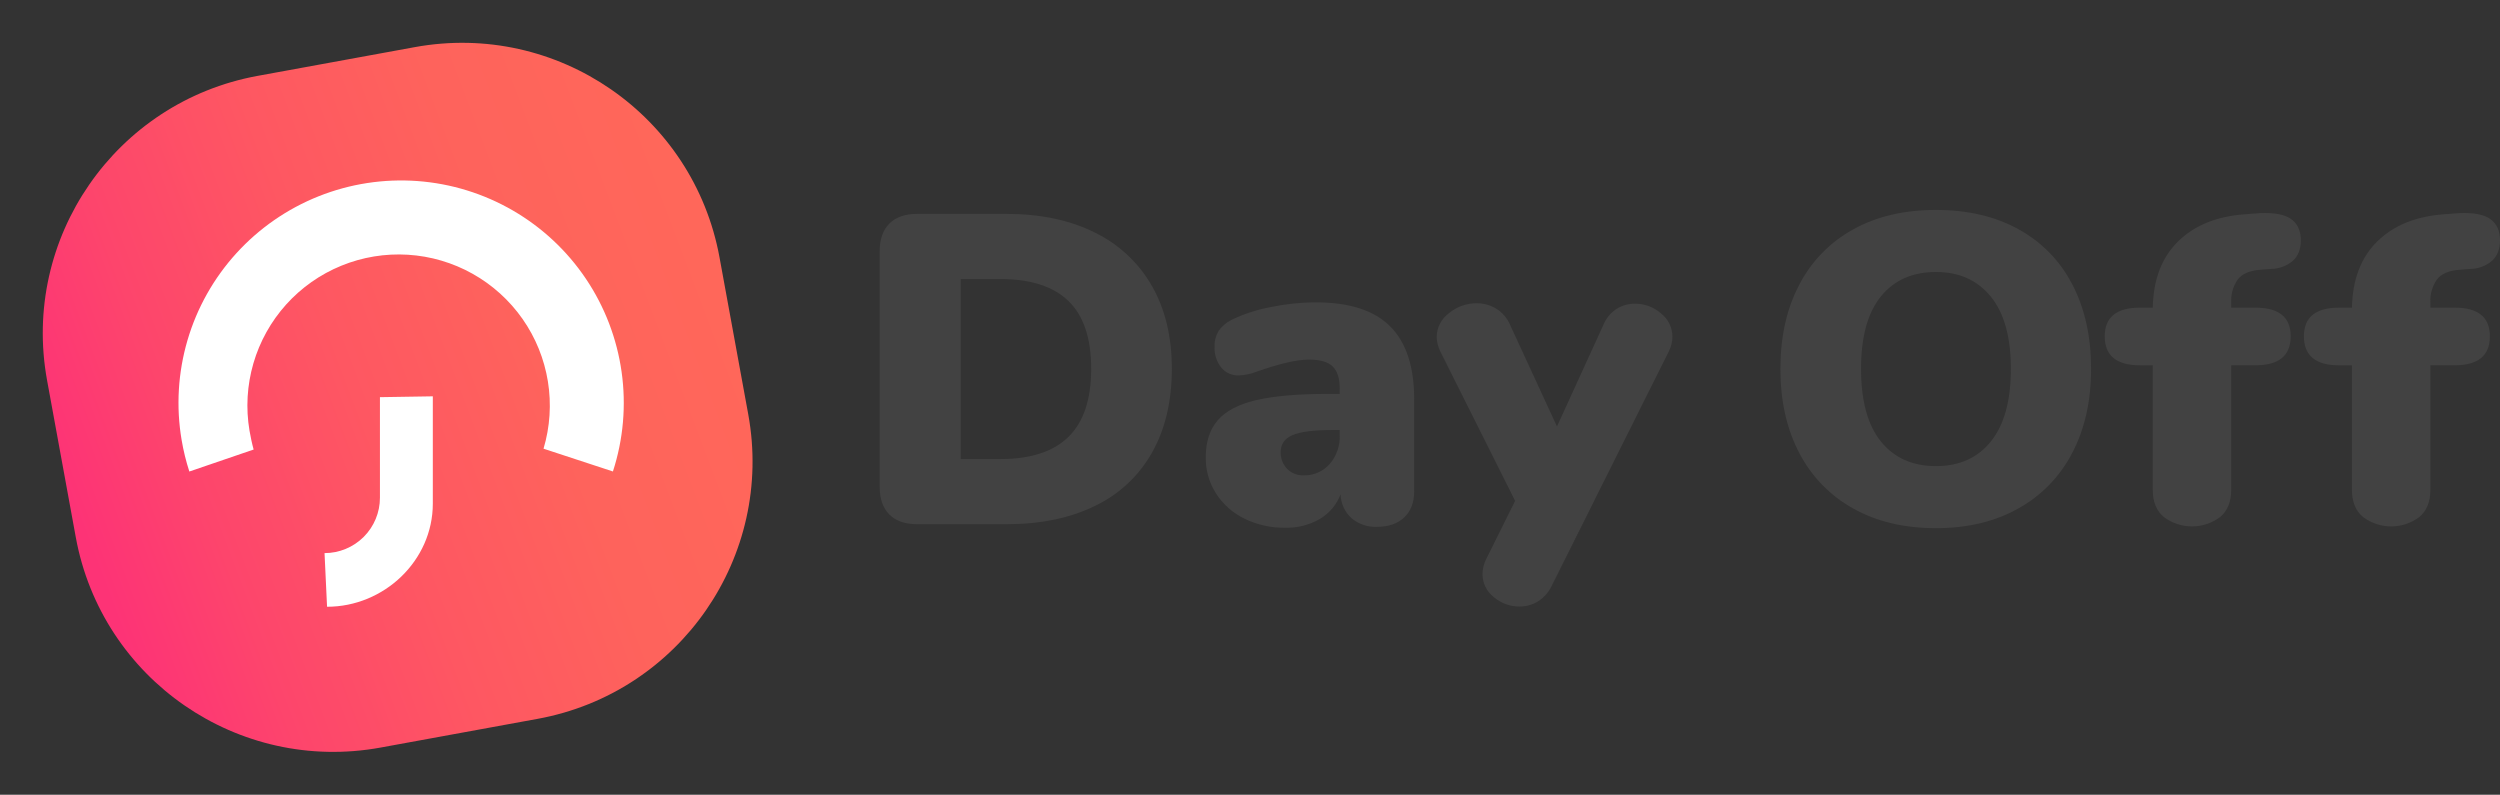 <svg width="151" height="48" viewBox="0 0 151 48" fill="none" xmlns="http://www.w3.org/2000/svg">
<rect x="0" y="0" width="151" height="48" fill="#333333" stroke="none"/>
<path d="M25.051 2.847L15.564 4.582C6.968 6.154 1.273 14.389 2.844 22.976L4.578 32.453C6.149 41.039 14.391 46.725 22.986 45.153L32.474 43.418C41.07 41.846 46.764 33.611 45.194 25.024L43.459 15.547C41.889 6.961 33.647 1.274 25.051 2.847Z" fill="url(#paint0_linear_222_757)"/>
<path d="M37.02 28.477C37.649 26.54 37.829 24.485 37.546 22.469C37.263 20.452 36.525 18.526 35.387 16.836C34.25 15.146 32.742 13.737 30.979 12.715C29.216 11.693 27.244 11.084 25.21 10.935C23.177 10.787 21.137 11.101 19.243 11.856C17.35 12.611 15.653 13.786 14.281 15.292C12.909 16.799 11.898 18.596 11.324 20.55C10.751 22.504 10.629 24.563 10.969 26.571C11.078 27.218 11.234 27.855 11.436 28.48L15.32 27.152C15.228 26.829 15.127 26.349 15.07 26.011C14.841 24.656 14.922 23.267 15.305 21.948C15.689 20.628 16.366 19.413 17.285 18.391C18.205 17.37 19.344 16.569 20.617 16.049C21.89 15.528 23.264 15.302 24.637 15.386C26.009 15.471 27.345 15.863 28.545 16.536C29.744 17.208 30.776 18.142 31.564 19.268C32.352 20.394 32.874 21.683 33.093 23.04C33.312 24.396 33.222 25.784 32.829 27.101L37.02 28.477Z" fill="white"/>
<path d="M19.602 33.408C20.489 33.408 21.34 33.055 21.968 32.429C22.595 31.802 22.948 30.952 22.948 30.065V23.989L26.142 23.938V30.42C26.142 33.86 23.198 36.648 19.754 36.648L19.602 33.408Z" fill="white"/>
<path d="M53.718 31.077C53.328 30.687 53.133 30.129 53.133 29.402V15.179C53.133 14.452 53.328 13.894 53.718 13.504C54.108 13.114 54.667 12.919 55.395 12.919H60.771C62.847 12.919 64.635 13.296 66.134 14.049C67.582 14.755 68.784 15.88 69.581 17.279C70.38 18.679 70.779 20.345 70.779 22.277C70.779 24.227 70.384 25.906 69.594 27.315C68.81 28.719 67.611 29.847 66.161 30.545C64.661 31.289 62.865 31.662 60.771 31.662H55.395C54.667 31.662 54.108 31.467 53.718 31.077ZM60.425 27.727C62.252 27.727 63.623 27.28 64.537 26.385C65.451 25.49 65.908 24.121 65.908 22.277C65.908 20.434 65.451 19.069 64.537 18.183C63.623 17.297 62.252 16.854 60.425 16.854H58.03V27.727L60.425 27.727Z" fill="#424242"/>
<path d="M83.966 19.712C84.933 20.678 85.417 22.145 85.417 24.112V29.668C85.417 30.342 85.217 30.869 84.818 31.25C84.419 31.631 83.864 31.821 83.155 31.822C82.596 31.844 82.049 31.654 81.625 31.29C81.424 31.108 81.262 30.886 81.15 30.639C81.038 30.393 80.978 30.125 80.973 29.854C80.736 30.478 80.295 31.003 79.722 31.343C79.084 31.711 78.356 31.895 77.619 31.875C76.771 31.888 75.932 31.701 75.17 31.33C74.47 30.991 73.876 30.467 73.453 29.814C73.034 29.16 72.817 28.397 72.828 27.621C72.828 26.681 73.072 25.933 73.56 25.374C74.048 24.816 74.824 24.412 75.889 24.165C76.954 23.917 78.391 23.793 80.201 23.792H80.919V23.473C80.919 22.853 80.777 22.406 80.493 22.131C80.21 21.856 79.73 21.718 79.056 21.719C78.329 21.719 77.264 21.967 75.862 22.463C75.53 22.59 75.18 22.662 74.824 22.676C74.622 22.683 74.421 22.644 74.236 22.561C74.051 22.478 73.888 22.353 73.76 22.197C73.481 21.842 73.34 21.398 73.36 20.948C73.346 20.612 73.43 20.28 73.6 19.991C73.798 19.709 74.063 19.48 74.371 19.326C75.114 18.966 75.902 18.707 76.713 18.555C77.624 18.363 78.551 18.265 79.481 18.263C81.505 18.263 82.999 18.746 83.966 19.712ZM80.307 28.033C80.725 27.552 80.944 26.929 80.919 26.292V25.973H80.493C79.357 25.973 78.55 26.075 78.071 26.279C77.592 26.483 77.353 26.824 77.352 27.302C77.346 27.488 77.377 27.673 77.443 27.846C77.51 28.02 77.61 28.178 77.738 28.312C77.868 28.445 78.023 28.549 78.195 28.617C78.367 28.686 78.551 28.718 78.736 28.711C79.032 28.72 79.326 28.664 79.597 28.546C79.868 28.429 80.111 28.254 80.307 28.033Z" fill="#424242"/>
<path d="M97.634 18.662C97.968 18.45 98.356 18.339 98.752 18.343C99.329 18.34 99.888 18.548 100.322 18.927C100.537 19.094 100.711 19.308 100.831 19.552C100.951 19.796 101.014 20.064 101.014 20.337C101.013 20.642 100.94 20.942 100.801 21.214L93.748 35.331C93.57 35.733 93.279 36.075 92.91 36.314C92.57 36.525 92.178 36.636 91.779 36.633C91.207 36.639 90.654 36.435 90.222 36.062C90.009 35.896 89.838 35.685 89.72 35.443C89.603 35.201 89.542 34.935 89.543 34.666C89.549 34.342 89.631 34.023 89.782 33.736L91.513 30.253L86.988 21.214C86.859 20.948 86.786 20.659 86.775 20.363C86.776 20.08 86.845 19.802 86.974 19.55C87.104 19.298 87.291 19.081 87.52 18.914C87.991 18.525 88.585 18.313 89.197 18.316C89.615 18.314 90.025 18.429 90.381 18.649C90.758 18.886 91.051 19.234 91.22 19.645L94.041 25.76L96.835 19.645C96.996 19.244 97.274 18.901 97.634 18.662Z" fill="#424242"/>
<path d="M111.942 30.718C110.548 29.947 109.413 28.782 108.681 27.368C107.918 25.924 107.537 24.227 107.537 22.277C107.537 20.327 107.918 18.63 108.681 17.186C109.412 15.775 110.547 14.613 111.942 13.85C113.352 13.07 115.016 12.68 116.932 12.68C118.849 12.68 120.512 13.07 121.923 13.85C123.315 14.612 124.447 15.774 125.17 17.186C125.924 18.631 126.301 20.328 126.301 22.277C126.301 24.227 125.919 25.924 125.156 27.368C124.424 28.782 123.29 29.947 121.896 30.718C120.485 31.507 118.831 31.901 116.932 31.901C115.016 31.901 113.352 31.507 111.942 30.718ZM120.259 26.651C121.058 25.649 121.457 24.192 121.457 22.277C121.457 20.363 121.053 18.91 120.246 17.917C119.438 16.925 118.334 16.428 116.932 16.428C115.513 16.428 114.404 16.92 113.605 17.904C112.807 18.888 112.407 20.346 112.407 22.277C112.407 24.209 112.807 25.672 113.605 26.664C114.404 27.656 115.513 28.153 116.932 28.153C118.351 28.152 119.46 27.652 120.259 26.651Z" fill="#424242"/>
<path d="M135.15 16.894C134.876 17.296 134.741 17.777 134.765 18.263V18.582H136.228C137.648 18.582 138.358 19.158 138.358 20.31C138.358 21.48 137.648 22.064 136.228 22.064H134.765V29.588C134.765 30.315 134.538 30.864 134.086 31.236C133.597 31.599 133.004 31.795 132.396 31.795C131.787 31.795 131.194 31.599 130.706 31.236C130.253 30.864 130.027 30.315 130.027 29.588V22.065H129.255C127.836 22.065 127.126 21.48 127.126 20.31C127.126 19.158 127.836 18.582 129.255 18.582H130.027C130.062 16.881 130.572 15.547 131.557 14.581C132.542 13.615 133.877 13.07 135.563 12.945L136.255 12.892C136.441 12.873 136.627 12.864 136.814 12.866C137.576 12.866 138.127 13.008 138.464 13.291C138.801 13.575 138.97 13.982 138.97 14.514C138.97 15.046 138.81 15.458 138.491 15.75C138.126 16.061 137.665 16.234 137.187 16.242L136.495 16.295C135.856 16.349 135.408 16.548 135.15 16.894Z" fill="#424242"/>
<path d="M147.181 16.894C146.907 17.296 146.771 17.777 146.795 18.263V18.582H148.259C149.678 18.582 150.388 19.158 150.388 20.31C150.388 21.48 149.678 22.064 148.259 22.064H146.795V29.588C146.795 30.315 146.569 30.864 146.116 31.236C145.627 31.599 145.035 31.795 144.426 31.795C143.817 31.795 143.225 31.599 142.736 31.236C142.283 30.864 142.057 30.315 142.057 29.588V22.065H141.285C139.866 22.065 139.156 21.48 139.156 20.31C139.156 19.158 139.866 18.582 141.285 18.582H142.057C142.093 16.881 142.603 15.547 143.588 14.581C144.573 13.615 145.908 13.07 147.593 12.945L148.285 12.892C148.471 12.873 148.658 12.864 148.844 12.866C149.607 12.866 150.157 13.008 150.494 13.291C150.832 13.575 151 13.982 151 14.514C151 15.046 150.84 15.458 150.521 15.75C150.157 16.061 149.696 16.234 149.217 16.242L148.525 16.295C147.886 16.349 147.438 16.548 147.181 16.894Z" fill="#424242"/>
<defs>
<linearGradient id="paint0_linear_222_757" x1="4.704" y1="31.306" x2="43.327" y2="16.677" gradientUnits="userSpaceOnUse">
<stop stop-color="#FD3376"/>
<stop offset="0.183" stop-color="#FD456C"/>
<stop offset="0.444" stop-color="#FE5762"/>
<stop offset="0.713" stop-color="#FE635C"/>
<stop offset="1" stop-color="#FF675A"/>
</linearGradient>
</defs>
</svg>
